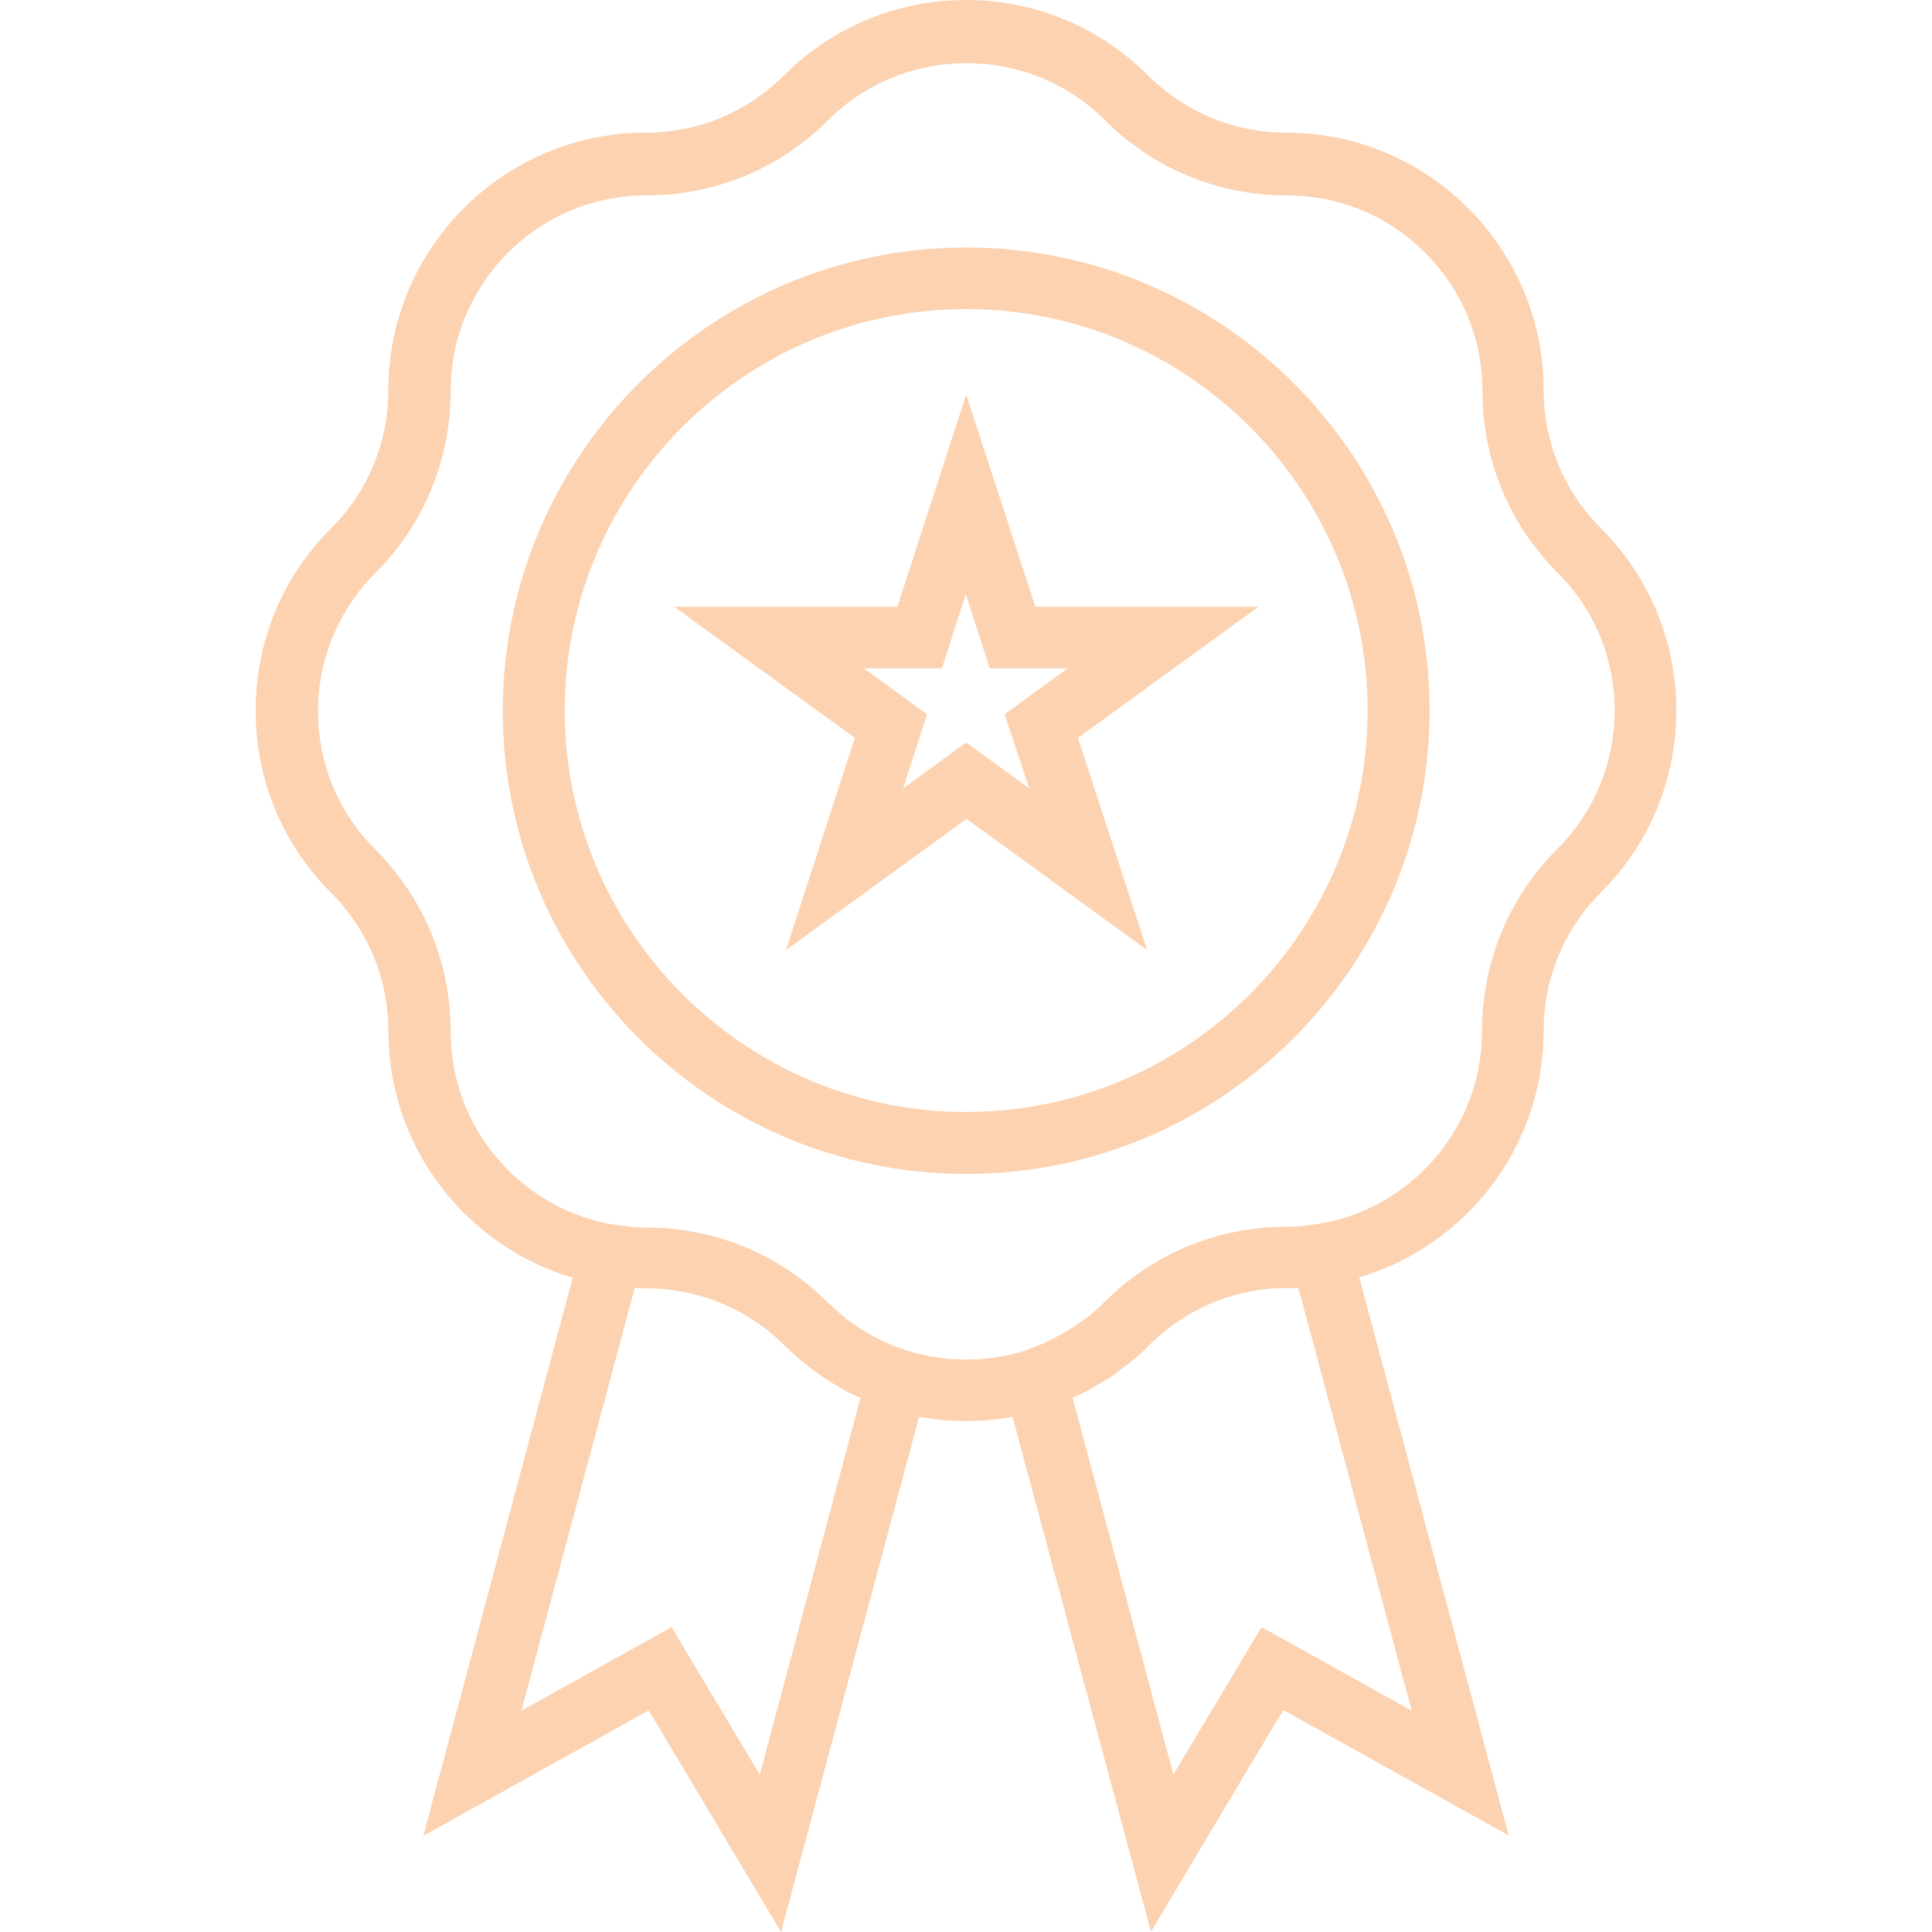 <?xml version="1.0" encoding="UTF-8"?> <svg xmlns="http://www.w3.org/2000/svg" xmlns:xlink="http://www.w3.org/1999/xlink" xmlns:svgjs="http://svgjs.com/svgjs" width="512" height="512" x="0" y="0" viewBox="0 0 508.2 508.2" style="enable-background:new 0 0 512 512" xml:space="preserve" class=""> <g> <g xmlns="http://www.w3.org/2000/svg"> <g> <g> <path d="M421.15,139c-9.7-9.7-15.1-22.6-15.1-36.4c0-37.3-30.4-67.7-67.7-67.7c-13.7,0-26.7-5.4-36.4-15.1 c-26.4-26.4-69.3-26.4-95.7,0c-9.7,9.7-22.6,15.1-36.4,15.1c-37.3,0-67.7,30.4-67.7,67.7c0,13.7-5.3,26.7-15.1,36.4 c-12.8,12.8-19.8,29.8-19.8,47.9s7,35.1,19.8,47.9c9.7,9.7,15.1,22.6,15.1,36.4c0,30.7,20.5,56.6,48.5,64.9l-39.3,146.8l59.3-33 l34.8,58.3l36.3-135.5c4.1,0.7,8.2,1.1,12.3,1.1c4.1,0,8.2-0.4,12.3-1.1l36.4,135.4l34.8-58.3l59.3,33L357.55,336 c28-8.3,48.5-34.2,48.5-64.9c0-13.7,5.4-26.7,15.1-36.4C447.55,208.4,447.55,165.4,421.15,139z M199.85,466.8l-23.2-38.8 l-39.5,22l29.8-111.2c1.1,0.1,2.1,0.1,3.1,0.1c13.7,0,26.7,5.4,36.4,15.1c1.6,1.6,3.2,3,4.9,4.4c0.5,0.4,1,0.8,1.5,1.2 c1.2,0.9,2.4,1.8,3.7,2.7c0.7,0.5,1.5,0.9,2.2,1.4c1.1,0.6,2.1,1.3,3.2,1.9c0.9,0.5,1.9,1,2.8,1.4c0.4,0.2,1,0.5,1.6,0.7 L199.85,466.8z M371.35,450l-39.5-22l-23.2,38.8l-26.5-99.1c0.6-0.3,1.1-0.6,1.7-0.8c1-0.5,1.9-0.9,2.9-1.5 c1.1-0.6,2.1-1.2,3.1-1.8c0.8-0.5,1.5-0.9,2.3-1.4c1.2-0.8,2.3-1.7,3.5-2.6c0.6-0.4,1.2-0.8,1.7-1.3c1.7-1.4,3.3-2.8,4.9-4.4 c9.7-9.7,22.6-15.1,36.4-15.1c0.8,0.1,1.8,0,2.9,0L371.35,450z M409.65,223.3c-12.8,12.8-19.8,29.8-19.8,47.9 c0,24.8-17.6,45.5-41,50.4l-2.6,0.4c-1.4,0.2-2.6,0.4-3.9,0.5c-1.3,0.1-2.7,0.2-4,0.2c-6.8,0-13.4,1-19.7,2.9 c-10.5,3.2-20.2,8.9-28.1,16.9c-1.4,1.4-2.8,2.6-4.3,3.8c-0.5,0.4-1,0.7-1.5,1.1c-1,0.8-2.1,1.5-3.2,2.2c-0.5,0.3-1.1,0.7-1.7,1 c-1.2,0.7-2.4,1.3-3.6,1.9c-0.5,0.2-0.9,0.4-1.4,0.7c-1.5,0.7-3.1,1.3-4.6,1.8c-0.3,0.1-0.7,0.3-1,0.4l-0.6,0.2 c-9.4,2.7-19.5,2.7-28.9,0l-0.8-0.2c-0.3-0.1-0.5-0.2-0.8-0.3c-1.6-0.5-3.2-1.2-4.8-1.8c-0.4-0.2-0.9-0.4-1.3-0.6 c-1.3-0.6-2.5-1.3-3.7-2c-0.5-0.3-1-0.6-1.5-0.9c-1.2-0.7-2.3-1.5-3.4-2.3c-0.4-0.3-0.9-0.6-1.3-1c-1.5-1.2-2.9-2.5-4.3-3.8 c-8-8-17.6-13.7-28.1-16.9c-6.3-1.9-12.9-2.9-19.7-2.9c-1.4,0-2.7-0.1-4-0.2c-1.2-0.1-2.5-0.3-3.9-0.5l-2.6-0.4 c-23.4-4.9-41-25.6-41-50.4c0-18.1-7-35.1-19.8-47.9c-9.7-9.7-15.1-22.6-15.1-36.4c0-13.7,5.4-26.7,15.1-36.4 c12.8-12.8,19.8-29.8,19.8-47.9c0-28.4,23.1-51.4,51.4-51.4c18.1,0,35.1-7,47.9-19.8c10-10,23.2-15,36.4-15 c13.2,0,26.4,5,36.4,15c12.8,12.8,29.8,19.8,47.9,19.8c28.4,0,51.4,23.1,51.4,51.4c0,18.1,7,35.1,19.8,47.9 C429.75,170.6,429.75,203.2,409.65,223.3z" fill="#fcd2b0" data-original="#000000" style="" class=""></path> <path d="M254.15,65.1c-67.2,0-121.9,54.7-121.9,121.9s54.7,121.8,121.9,121.8s121.9-54.7,121.9-121.9S321.35,65.1,254.15,65.1z M254.15,292.5c-58.2,0-105.6-47.4-105.6-105.6s47.4-105.6,105.6-105.6s105.6,47.4,105.6,105.6S312.35,292.5,254.15,292.5z" fill="#fcd2b0" data-original="#000000" style="" class=""></path> <path d="M254.15,103.8l-18.1,55.8h-58.7l47.5,34.5l-18.1,55.8l47.5-34.5l47.5,34.5l-18.2-55.8l47.5-34.5h-58.7L254.15,103.8z M270.75,207.4l-16.6-12.1l-16.6,12.1l6.3-19.5l-16.6-12.1h20.5l6.3-19.5l6.3,19.5h20.5l-16.6,12.1L270.75,207.4z" fill="#fcd2b0" data-original="#000000" style="" class=""></path> </g> </g> </g> <g xmlns="http://www.w3.org/2000/svg"> </g> <g xmlns="http://www.w3.org/2000/svg"> </g> <g xmlns="http://www.w3.org/2000/svg"> </g> <g xmlns="http://www.w3.org/2000/svg"> </g> <g xmlns="http://www.w3.org/2000/svg"> </g> <g xmlns="http://www.w3.org/2000/svg"> </g> <g xmlns="http://www.w3.org/2000/svg"> </g> <g xmlns="http://www.w3.org/2000/svg"> </g> <g xmlns="http://www.w3.org/2000/svg"> </g> <g xmlns="http://www.w3.org/2000/svg"> </g> <g xmlns="http://www.w3.org/2000/svg"> </g> <g xmlns="http://www.w3.org/2000/svg"> </g> <g xmlns="http://www.w3.org/2000/svg"> </g> <g xmlns="http://www.w3.org/2000/svg"> </g> <g xmlns="http://www.w3.org/2000/svg"> </g> </g> </svg> 